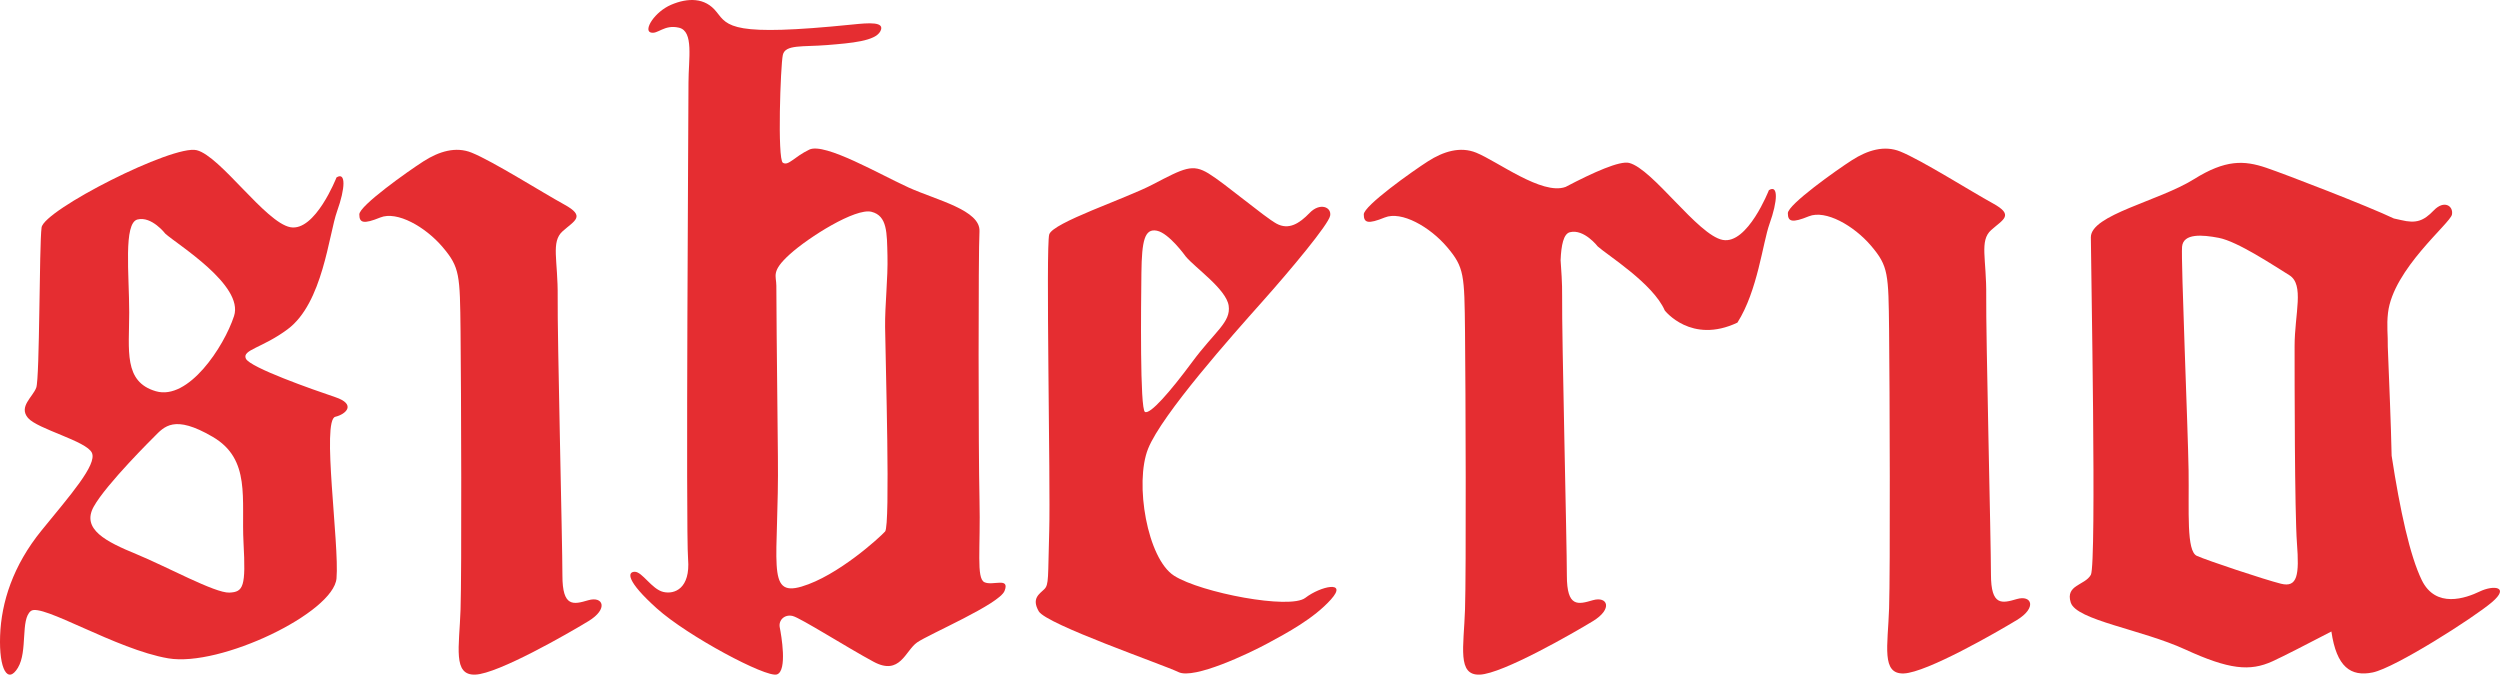 <?xml version="1.0" encoding="UTF-8"?> <svg xmlns="http://www.w3.org/2000/svg" width="149" height="41" viewBox="0 0 149 41" fill="none"><path d="M13.667 35.319C12.819 35.355 9.925 33.766 8.125 33.025C6.324 32.284 4.842 31.543 5.583 30.201C6.324 28.86 9.184 26.036 9.184 26.036C9.796 25.416 10.384 24.694 12.678 26.036C14.973 27.377 14.373 29.742 14.514 32.354C14.655 34.967 14.514 35.284 13.667 35.319ZM8.195 13.081C9.043 12.87 9.855 13.929 9.855 13.929C10.563 14.567 14.549 17 13.949 18.835C13.349 20.671 11.231 23.883 9.29 23.318C7.349 22.753 7.701 20.882 7.701 18.623C7.701 16.364 7.349 13.293 8.195 13.081ZM19.985 23.671C18.639 23.218 14.902 21.906 14.655 21.377C14.408 20.847 15.64 20.745 17.15 19.618C19.244 18.057 19.597 13.964 20.091 12.587C20.585 11.211 20.62 10.222 20.056 10.575C20.056 10.575 18.785 13.823 17.302 13.541C15.82 13.258 13.137 9.305 11.726 8.952C10.313 8.599 2.618 12.516 2.478 13.558C2.336 14.599 2.371 22.542 2.16 23.106C1.948 23.671 1.101 24.236 1.666 24.907C2.23 25.577 5.16 26.283 5.478 26.989C5.796 27.695 4.172 29.531 2.478 31.613C0.783 33.696 0.077 35.884 0.006 37.896C-0.064 39.908 0.465 40.791 1.065 39.802C1.666 38.814 1.206 36.908 1.842 36.414C2.478 35.92 6.919 38.708 10.028 39.237C13.137 39.767 19.879 36.52 20.056 34.472C20.232 32.425 19.156 25.038 19.985 24.84C20.618 24.689 21.256 24.099 19.985 23.671Z" fill="#E52D31"></path><path d="M68.028 16.267C68.052 14.338 68.217 13.608 68.946 13.749C69.676 13.891 70.664 15.279 70.664 15.279C71.212 15.949 73.088 17.232 73.229 18.221C73.37 19.209 72.405 19.75 71.064 21.562C69.723 23.374 68.546 24.715 68.24 24.551C67.934 24.386 68.005 18.197 68.028 16.267ZM77.794 35.634C76.877 36.34 71.582 35.328 69.982 34.317C68.381 33.305 67.605 28.787 68.428 26.739C69.252 24.692 73.465 19.962 75.206 18.009C76.947 16.055 79.182 13.373 79.277 12.855C79.371 12.337 78.665 12.055 78.053 12.691C77.441 13.326 76.806 13.726 76.076 13.326C75.347 12.926 72.994 10.925 72.029 10.337C71.064 9.749 70.594 10.008 68.675 11.008C67.066 11.847 62.745 13.267 62.534 13.973C62.322 14.679 62.616 28.81 62.534 31.634C62.451 34.458 62.522 34.834 62.24 35.116C61.957 35.399 61.463 35.658 61.91 36.434C62.357 37.211 69.323 39.611 70.24 40.058C71.158 40.505 74.429 38.952 75.559 38.34C76.689 37.729 78.288 36.881 79.324 35.728C80.359 34.575 78.712 34.928 77.794 35.634Z" fill="#E52D31"></path><path d="M47.069 15.158C48.199 14.134 50.987 12.382 51.941 12.623C52.893 12.863 52.858 13.887 52.893 15.228C52.929 16.57 52.736 18.194 52.752 19.5C52.779 21.652 53.07 31.325 52.752 31.677C52.434 32.03 49.928 34.325 47.775 34.96C45.622 35.595 46.434 33.477 46.363 27.23C46.293 20.982 46.27 17.628 46.27 17.029C46.27 16.428 45.939 16.181 47.069 15.158ZM39.151 36.266C40.986 37.913 45.669 40.408 46.304 40.196C46.94 39.984 46.563 37.843 46.474 37.396C46.386 36.949 46.775 36.595 47.246 36.714C47.716 36.831 50.493 38.596 52.07 39.443C53.647 40.29 53.953 38.784 54.658 38.29C55.364 37.796 59.565 36.008 59.872 35.217C60.202 34.37 59.166 34.935 58.672 34.7C58.178 34.464 58.447 32.736 58.378 29.771C58.309 26.806 58.306 15.064 58.377 13.793C58.447 12.522 55.835 11.934 54.164 11.181C52.494 10.428 49.152 8.475 48.234 8.917C47.316 9.359 46.987 9.91 46.657 9.698C46.328 9.486 46.516 3.909 46.657 3.274C46.798 2.639 47.834 2.804 49.293 2.686C50.752 2.568 52.164 2.45 52.47 1.862C52.776 1.274 51.773 1.363 50.799 1.462C43.622 2.192 43.386 1.58 42.704 0.709C42.022 -0.162 40.986 -0.138 39.998 0.285C39.01 0.709 38.35 1.792 38.774 1.933C39.198 2.074 39.574 1.439 40.468 1.651C41.362 1.862 41.034 3.509 41.034 4.922C41.034 6.333 40.868 31.583 41.01 33.324C41.151 35.066 40.21 35.442 39.527 35.278C38.845 35.113 38.28 34.078 37.833 34.078C37.386 34.078 37.315 34.619 39.151 36.266Z" fill="#E52D31"></path><path d="M35.065 35.773C34.182 36.031 33.52 36.215 33.52 34.301C33.52 32.389 33.213 19.916 33.238 17.708C33.262 15.5 32.821 14.421 33.532 13.783C34.243 13.146 34.93 12.901 33.63 12.189C32.33 11.478 29.387 9.614 28.111 9.099C27.161 8.715 26.162 9.025 25.241 9.614C24.321 10.203 21.415 12.262 21.415 12.778C21.415 13.293 21.672 13.366 22.666 12.962C23.659 12.557 25.352 13.514 26.382 14.728C27.412 15.942 27.412 16.384 27.449 19.768C27.486 23.153 27.522 34.081 27.449 36.325C27.375 38.57 26.971 40.263 28.332 40.207C29.693 40.152 33.851 37.761 35.065 37.024C36.279 36.288 35.949 35.516 35.065 35.773Z" fill="#E52D31"></path><path d="M120.206 35.703C119.323 35.96 118.661 36.144 118.661 34.231C118.661 32.318 118.354 19.845 118.379 17.637C118.403 15.43 117.962 14.351 118.673 13.713C119.384 13.075 120.071 12.83 118.771 12.118C117.471 11.407 114.527 9.543 113.252 9.028C112.302 8.644 111.302 8.954 110.382 9.543C109.462 10.132 106.556 12.192 106.556 12.707C106.556 13.222 106.814 13.296 107.807 12.891C108.8 12.486 110.492 13.443 111.523 14.657C112.553 15.871 112.553 16.313 112.59 19.698C112.627 23.083 112.663 34.01 112.59 36.255C112.516 38.499 112.112 40.193 113.473 40.137C114.834 40.081 118.992 37.69 120.206 36.953C121.42 36.218 121.089 35.446 120.206 35.703Z" fill="#E52D31"></path><path d="M105.426 11.334C105.426 11.334 104.156 14.582 102.673 14.299C101.191 14.017 98.508 10.064 97.096 9.71C96.54 9.571 94.986 10.259 93.308 11.141C93.305 11.142 93.303 11.142 93.3 11.143C91.907 11.649 89.252 9.614 87.977 9.098C87.027 8.715 86.027 9.025 85.107 9.614C84.188 10.202 81.281 12.263 81.281 12.778C81.281 13.293 81.538 13.366 82.532 12.962C83.525 12.557 85.218 13.514 86.248 14.728C87.278 15.942 87.278 16.383 87.315 19.768C87.352 23.153 87.389 34.081 87.315 36.325C87.241 38.569 86.837 40.263 88.198 40.208C89.559 40.151 93.717 37.76 94.931 37.024C96.145 36.288 95.814 35.516 94.931 35.773C94.048 36.031 93.385 36.215 93.385 34.302C93.385 32.388 93.079 19.916 93.103 17.708C93.114 16.797 93.046 16.086 93.012 15.511C93.049 14.602 93.188 13.935 93.566 13.84C94.413 13.629 95.225 14.688 95.225 14.688C95.799 15.205 98.527 16.902 99.22 18.504C99.228 18.513 100.795 20.531 103.549 19.229C104.755 17.338 105.063 14.458 105.462 13.346C105.956 11.97 105.992 10.982 105.426 11.334Z" fill="#E52D31"></path><path d="M135.946 34.79C134.958 34.543 131.569 33.413 130.934 33.13C130.299 32.849 130.475 30.483 130.44 28.048C130.404 25.612 129.981 15.517 130.051 14.705C130.122 13.893 131.261 13.988 132.24 14.176C133.364 14.391 135.522 15.834 136.44 16.399C137.358 16.964 136.758 18.694 136.758 20.635C136.758 22.577 136.758 30.518 136.899 32.39C137.04 34.26 136.935 35.037 135.946 34.79ZM147.794 35.252C146.965 35.65 145.172 36.291 144.335 34.57C143.634 33.128 143.043 30.427 142.541 27.159H142.541C142.504 25.344 142.396 22.81 142.312 20.659C142.326 19.984 142.235 19.411 142.326 18.639C142.634 16.04 146.042 13.305 146.137 12.787C146.231 12.269 145.667 11.903 145.055 12.538C144.443 13.173 144.002 13.335 143.102 13.116C142.993 13.09 142.845 13.059 142.673 13.021C141.167 12.299 136.245 10.399 135.064 9.998C133.746 9.552 132.64 9.504 130.757 10.681C128.666 11.988 124.615 12.799 124.615 14.14C124.615 15.482 124.968 33.625 124.615 34.26C124.262 34.896 123.086 34.849 123.415 35.907C123.745 36.967 127.627 37.508 130.24 38.708C132.852 39.908 134.099 40.026 135.44 39.414C136.082 39.121 137.522 38.381 138.951 37.637C139.258 39.759 140.109 40.347 141.417 40.077C142.752 39.801 147.445 36.811 148.524 35.888C149.603 34.965 148.624 34.855 147.794 35.252Z" fill="#E52D31"></path></svg> 